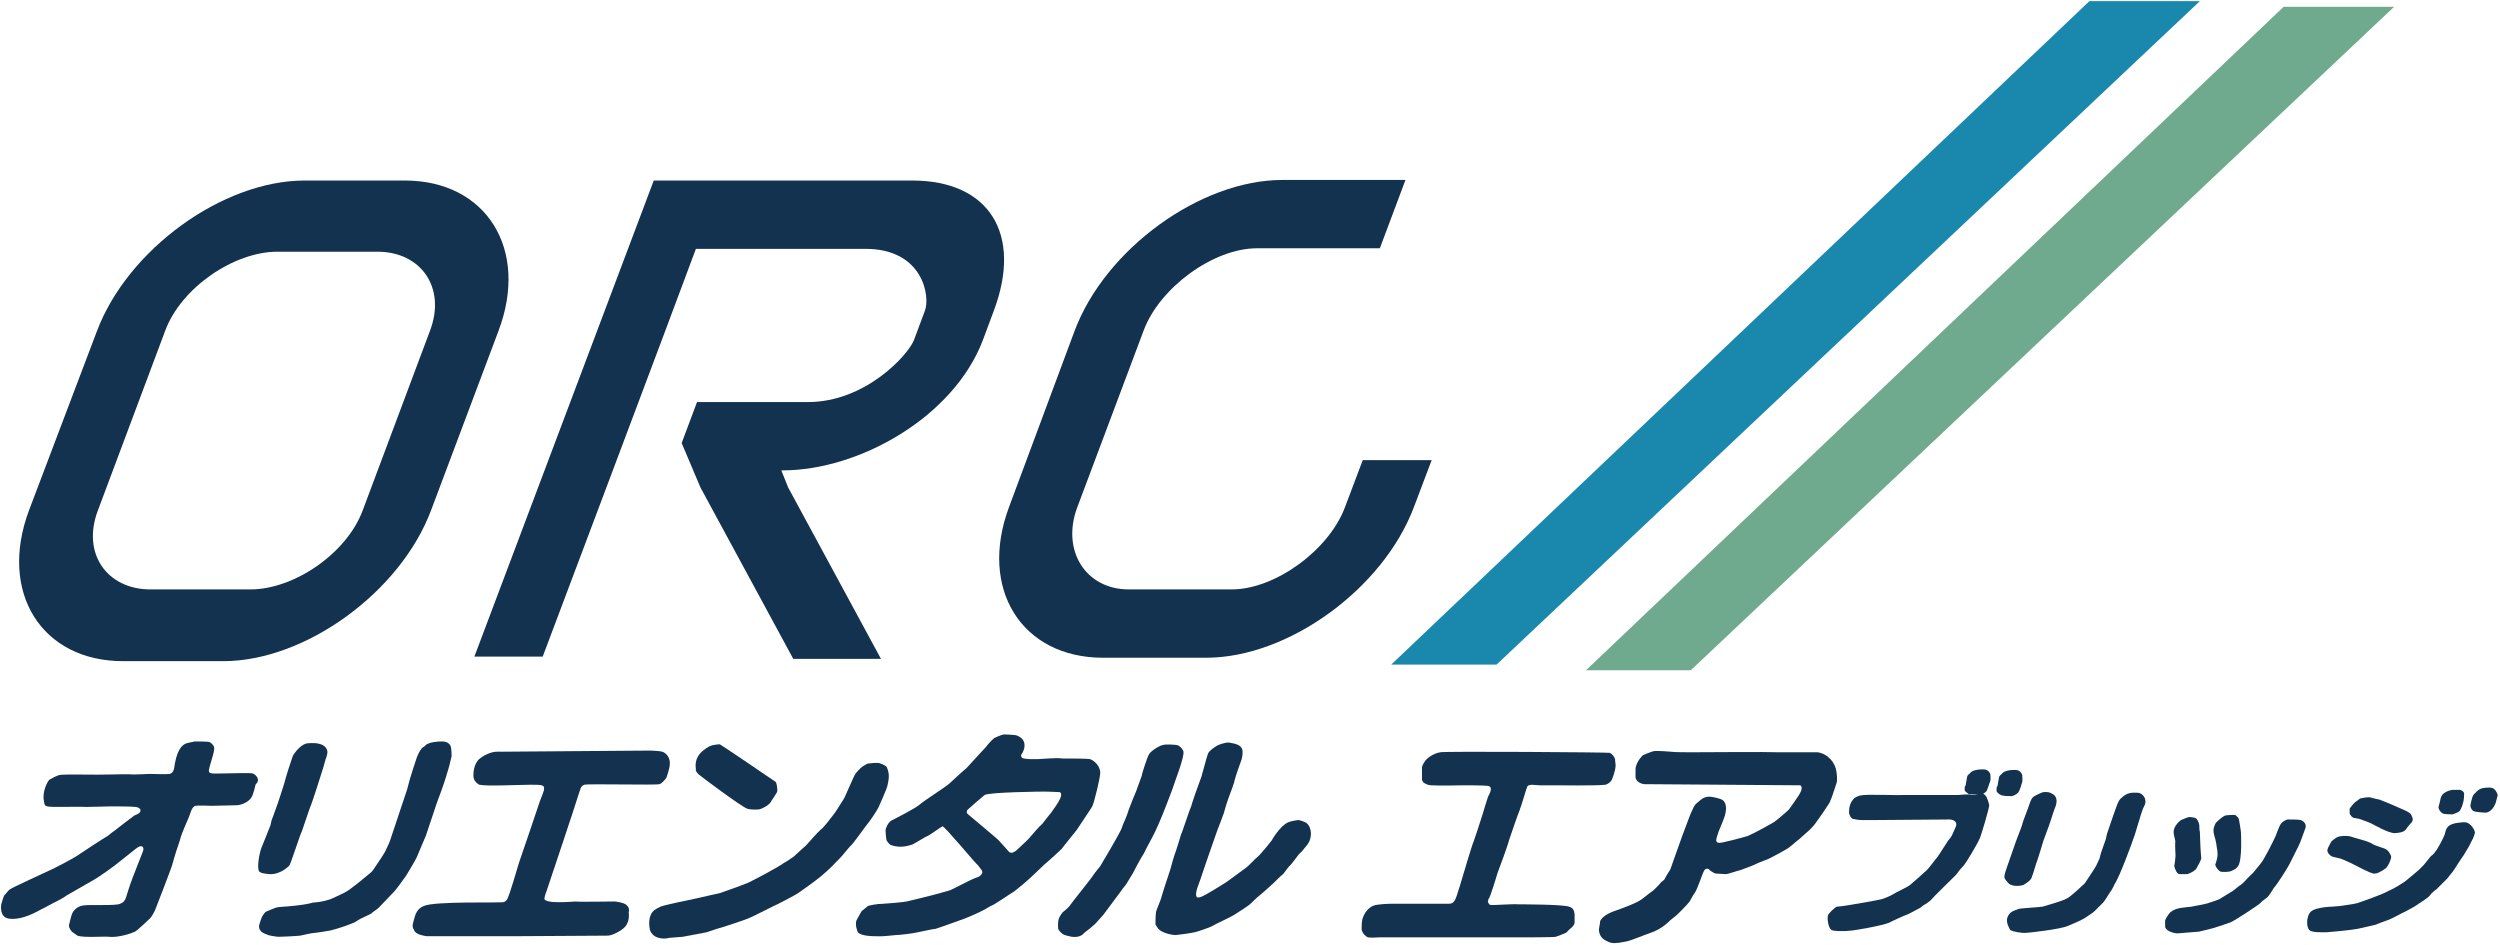<?xml version="1.0" encoding="utf-8"?>
<!-- Generator: Adobe Illustrator 25.4.0, SVG Export Plug-In . SVG Version: 6.00 Build 0)  -->
<svg version="1.1" id="レイヤー_1" xmlns="http://www.w3.org/2000/svg" xmlns:xlink="http://www.w3.org/1999/xlink" x="0px"
	 y="0px" width="439px" height="166px" viewBox="0 0 439 166" style="enable-background:new 0 0 439 166;" xml:space="preserve">
<style type="text/css">
	.st0{fill-rule:evenodd;clip-rule:evenodd;fill:#13324F;}
	.st1{fill-rule:evenodd;clip-rule:evenodd;fill:#6FAA8E;}
	.st2{fill-rule:evenodd;clip-rule:evenodd;fill:#1A88AC;}
</style>
<g>
	<g>
		<g>
			<path class="st0" d="M44.3,135.8c-0.6-0.1-3.7,0-4.2,0c-2,0-3.3,0.2-3.4-0.3c-0.2-0.5,1.1-3.5,0.9-4.3c-0.1-0.4-0.6-0.8-0.8-0.9
				c-0.3-0.1-2.2-0.1-2.6-0.1c-0.5,0.1-0.9,0.2-1.4,0.3c-0.4,0.2-1.5,0.4-2.1,3.6c-0.1,0.6-0.1,1.6-0.9,1.8c-0.6,0.1-2.9,0-3.5,0
				c-0.2,0-2,0.1-2.8,0.1c-1-0.1-3.6,0-4,0c-2.5,0.1-8.5-0.1-9.1,0.1c-0.4,0.1-1.4,0.6-1.7,0.8c-0.3,0.2-1.3,2-1,3.7
				c0.1,0.8,0.2,0.9,0.6,1c0.6,0.2,5.2,0,6.8,0.1c1,0,3.9-0.1,4.3-0.1c0.4,0,3.9,0,4.4,0.1c0.8,0.1,1,0.5,0.8,0.9
				c-0.2,0.3-0.6,0.4-1,0.6c-0.3,0.2-3.3,2.5-3.4,2.6c0,0-1.1,0.8-1.3,1c-0.4,0.2-4.4,2.8-4.8,3.1c-0.9,0.7-4.8,2.7-5.3,2.9
				c-0.8,0.4-6.8,3.1-7.1,3.4c-0.2,0.1-0.8,0.9-1,1.1c-0.1,0.2-0.4,1.2-0.5,1.6c0,0.2-0.3,2.1,1.3,2.4c2.4,0.4,5.3-1.4,5.7-1.6
				c0.3-0.1,2.6-1.4,2.9-1.5c0.4-0.2,1.3-0.7,1.5-0.9c0.3-0.2,4.4-2.5,4.7-2.7c0.8-0.4,3.9-2.6,4.7-3.3c0.4-0.3,2.4-1.9,2.9-2.3
				c1-0.8,1.5-0.3,1.2,0.5c-0.2,0.5-1.4,3.6-1.8,4.6c-1.4,3.7-1,4.1-2.2,4.6c-0.8,0.4-5.2,0.1-6.5,0.3c-0.8,0.1-1.7,0.7-2,1.6
				c-0.2,0.6-0.4,1.6-0.5,1.9c0,0.4,0.3,1,0.8,1.3c0.1,0.1,0.6,0.4,0.7,0.5c1,0.4,4.8,0.1,5.5,0.2c1.6,0.2,4-0.6,4.6-0.9
				c0.4-0.2,2.3-2,2.5-2.2c0.4-0.3,0.9-1.3,1-1.5c0.1-0.2,2.9-7.5,3-7.9c0.1-0.4,0.7-2.4,0.8-2.7c0.1-0.3,0.5-1.4,0.6-1.8
				c0.3-1.3,1.6-4,1.6-4.1c0.3-0.8,0.5-1.7,1.1-1.9c0.5-0.1,2.5,0,2.9,0c0.6,0,4.3-0.1,4.4-0.1c0.5,0,1.9-0.4,2.5-1.3
				c0.4-0.5,0.7-2.1,0.8-2.4C45.8,137,45,136,44.3,135.8z"/>
			<path class="st0" d="M47.3,153.5c1.9,0.1,3.3-1.3,3.5-1.5c0.3-0.4,1.9-5.5,2.2-6c0,0,1.3-3.8,1.4-4.1c0.5-1.1,2.1-6.3,2.2-6.6
				c0.2-0.5,0.6-2.2,0.7-2.3c0.1-0.3,0.2-0.7,0.2-1c-0.1-0.7-0.6-1.2-1.5-1.4c-0.7-0.2-2.3-0.1-2.3,0c-1.1,0.3-2.2,1.9-2.3,2.2
				c-0.2,0.5-1.2,3.6-1.5,4.8c-0.1,0.4-1,3.1-1.1,3.4c-0.1,0.2-0.8,2.3-0.9,2.5c-0.2,0.4-0.3,0.9-0.4,1.4c-0.2,0.6-1.3,3.2-1.6,4
				c-0.4,1.1-0.8,3.5-0.4,4.1C45.7,153.3,46.3,153.4,47.3,153.5z"/>
			<path class="st0" d="M186.4,149.1c0.1-0.2,2.5-3.1,2.7-3.4c0.7-1.1,2.3-3.4,2.7-4.1c0.3-0.5,1.5-5.4,1.4-6
				c-0.1-1.4-1.4-2.2-1.8-2.3c-0.6-0.1-3-0.1-3.4-0.1c-0.3,0-1.2,0-1.4,0c-0.9-0.2-3.8,0.1-4.3,0.1c-0.3,0-1.3,0-1.5,0
				c-0.3,0-1.2-0.1-1.3-0.2c-0.2-0.2-0.2-0.4-0.2-0.5c0.1-0.2,0.2-0.3,0.3-0.5c0.5-1,0.6-2.4-1.2-3c-0.1,0-1.9-0.2-2.3-0.1
				c-0.4,0.1-1.3,0.5-1.5,0.6c-0.4,0.3-1.4,1.4-1.4,1.5c-0.2,0.2-1.3,1.4-1.3,1.4c-0.2,0.2-2,2.2-2.2,2.4c-0.2,0.1-2.9,2.6-3,2.7
				c-0.8,0.7-4.3,2.9-5.1,3.6c-0.9,0.8-4.5,2.6-5.1,2.9c-0.6,0.4-1,1.4-1,1.7c0,0.4,0.1,1.6,0.2,1.8c0.5,0.8,0.8,0.8,0.8,0.8
				c1.8,0.7,3.6-0.1,3.7-0.1c0.3-0.1,2.5-1.5,2.7-1.5c0.6-0.3,2.2-1.5,2.6-1.7c0.3-0.1,5.8,6.5,5.9,6.5c0.1,0.1,0.5,0.5,0.6,0.7
				c0.6,0.7,0.6,0.9,0.3,1.3c-0.2,0.3-0.5,0.4-1.1,0.6c-0.6,0.2-3.4,1.7-4.3,2.1c-0.5,0.2-2.6,0.7-3.2,0.9c-0.3,0.1-4.1,1-4.5,1.1
				c-0.3,0.1-3.7,0.4-4.1,0.4c-1.1,0-2.5,0.3-2.7,0.4c-0.1,0.1-1.1,0.9-1.1,0.9c-0.2,0.4-0.7,1.2-0.9,1.6c-0.3,0.9,0.2,2,0.2,2
				c0.1,0.3,0.3,0.3,0.7,0.5c1.1,0.4,3.3,0.3,3.8,0.3c0.4,0,1.9-0.2,2.2-0.2c0.6,0,3.2-0.3,3.9-0.5c0.6-0.1,2.7-0.6,3.1-0.6
				c0.4-0.1,5.1-1.8,5.1-1.8c0.2-0.1,1-0.4,1.2-0.5c0.3-0.1,2-0.9,2.5-1.2c0.1-0.1,1-0.6,1.1-0.6c0.5-0.2,3.4-2.2,3.8-2.4
				c0.1-0.1,0.8-0.6,1-0.8c0.3-0.2,2-1.7,2.2-1.9c0.3-0.3,1.9-1.8,2.2-2.1C183.8,151.5,186.2,149.3,186.4,149.1z M183,144.7
				c-0.4,0.3-1.8,1.9-2.2,2.4c-0.1,0.2-2.3,2.2-2.4,2.3c-0.5,0.3-0.7,0.5-1.2,0.2c-0.1-0.1-1.4-1.6-1.8-2c0-0.1-5.3-4.5-5.4-4.6
				c-0.4-0.3-0.2-0.7-0.1-0.8c0.2-0.2,2.6-2.3,3-2.6c0.8-0.5,10-0.6,10.6-0.6c0.6,0,2.6,0.1,2.6,0.1c1,0.5-1.4,3.3-1.5,3.6
				C184.2,143.1,183.2,144.5,183,144.7z"/>
			<path class="st0" d="M74.8,146.7c0.2-0.5,1.9-5.8,2.2-6.5c0.3-0.7,1.4-3.9,1.5-4.4c0.2-0.5,0.7-2.5,0.8-3c0,0,0-1.1-0.1-1.5
				c-0.1-0.6-0.5-0.9-0.9-1c-0.5-0.2-2-0.1-2.9,0.2c-0.6,0.2-0.7,0.4-0.9,0.6c0,0-0.8,0.1-1.6,2.8c-0.1,0.3-0.6,1.8-0.7,2.2
				c-0.2,0.5-0.6,2.2-0.7,2.5c-0.1,0.4-2.7,8-3,9c-0.2,0.6-0.6,1.3-0.9,2c-0.5,0.9-2,3-2.1,3.2c0,0-0.3,0.4-0.6,0.6
				c-0.5,0.4-3.4,2.9-4.5,3.4c-0.5,0.2-2.2,1.1-2.7,1.2c-0.3,0.1-1.1,0.3-1.2,0.3c-0.4,0.1-1.5,0.2-1.6,0.2
				c-0.8,0.3-3.5,0.6-3.8,0.6c-0.4,0.1-2.2,0.1-2.7,0.3c-0.6,0.2-1.2,0.5-1.7,0.7c-0.2,0.1-0.6,0.7-0.7,0.9
				c-0.2,0.5-0.4,1.1-0.5,1.5c0,0.2-0.1,0.6,0.4,1.1c0.2,0.2,0.9,0.5,1.2,0.6c0.3,0.1,1.5,0.3,1.8,0.3c0.4,0,2.9-0.1,3.8-0.2
				c0.4-0.1,2.2-0.5,2.7-0.5c0.1,0,2.1-0.3,2.6-0.4c0.9-0.2,4.1-1.2,4.7-1.7c0.7-0.5,2.5-1.2,2.5-1.3c0.2-0.2,1.1-0.8,1.3-1
				c0.3-0.3,2-2.1,2.2-2.3c0.1-0.1,0.7-0.7,0.9-1c0.2-0.2,1.6-2.2,1.7-2.3c0.2-0.3,1.8-3,1.9-3.3C73.4,150,74.5,147.4,74.8,146.7z"
				/>
			<path class="st0" d="M122.7,136c0.2,0.2,7.4,5.6,8.5,6c0.5,0.2,1.9,0.2,2.2,0.1c0.2,0,1.5-0.6,1.9-1.2c0-0.1,1.2-1.7,1.2-2
				c0-0.5-0.1-1.4-0.3-1.6c-0.1-0.1-9.7-6.6-9.8-6.6c-0.3,0-1.3,0.1-1.7,0.3c-0.3,0.1-1,0.6-1.1,0.7c-0.7,0.5-1.7,1.6-1.4,3.3
				C122.1,135.3,122.3,135.6,122.7,136z"/>
			<path class="st0" d="M229.4,144.5c-0.3-0.2-1.2-0.5-1.4-0.5c-0.2,0-1.4,0.2-1.8,0.4c-1.4,0.6-2.8,3-2.9,3.2
				c-0.2,0.2-0.7,0.9-0.8,1c-0.3,0.3-1.3,1.6-1.6,1.8c-0.4,0.3-1.6,1.6-2,1.9c-0.7,0.5-3.5,2.6-3.7,2.7c-0.5,0.3-3.3,2.1-4.3,2.5
				c-0.3,0.1-0.5,0.1-0.6,0.1c-0.8-0.3,0.4-2.8,0.5-3.2c0.1-0.4,1.6-4.7,1.6-4.7c0.1-0.3,1.3-3.7,1.4-4c0.1-0.2,1-2.6,1.1-2.9
				c0.1-0.4,0.6-2.1,0.8-2.6c0.2-0.5,1.1-2.9,1.1-3.2c0.2-0.8,1-3,1.1-3.3c0.3-0.7,0.4-1.8,0.2-2.2c-0.4-1-2.1-1-2.2-1.1
				c-0.7-0.1-2,0.4-2.3,0.6c-1.1,0.7-1.4,1.1-1.5,1.4c-0.2,0.5-0.8,2.9-1,3.5c0,0.2-0.4,1.2-0.5,1.5c-0.1,0.2-1.4,3.9-1.4,4.1
				c-0.3,0.6-1.6,4.7-1.8,5c-0.1,0.3-0.8,2.7-0.9,2.9c-0.3,0.7-0.9,2.9-1,3.3c-0.3,0.9-1.4,4.2-1.6,5c-0.1,0.4-0.8,2-0.9,2.4
				c-0.1,0.6-0.1,2.1-0.1,2.2c0,0.1,0.3,0.5,0.5,0.8c0.7,0.8,2.6,1.1,3,1.1c0.2,0,2.5-0.3,3.4-0.5c0.5-0.1,2.5-0.8,2.9-1
				c0.8-0.5,3.8-1.8,4.4-2.3c0.3-0.2,2.1-1.3,2.6-1.8c0.1-0.1,1-1,1.4-1.3c0.3-0.2,2.4-2.1,2.5-2.2c0.1-0.1,1.5-1.5,1.7-1.6
				c0.2-0.2,0.8-1.1,1.1-1.4c0.5-0.4,1.6-2.1,1.9-2.3c0.3-0.2,1-1.2,1.2-1.4C230.5,147.2,230.4,145.3,229.4,144.5z"/>
			<path class="st0" d="M207.8,131.9c-0.2-0.4-0.4-0.7-0.9-1c-0.5-0.2-2.4-0.2-2.6-0.1c-0.7,0.1-2.1,1-2.5,1.6
				c-0.3,0.4-1.3,3.5-1.3,3.8c-0.2,0.6-0.5,1.4-0.8,2.2c-0.1,0.4-0.7,1.7-0.8,2c-0.1,0.3-0.6,1.5-0.7,1.8c-0.1,0.4-0.7,2-0.8,2.1
				c-0.1,0.2-0.4,1-0.5,1.3c-0.7,1.5-3.3,5.8-3.7,6.5c-0.2,0.3-1,1.2-1.1,1.4c-0.7,1.1-3.7,4.7-4.3,5.6c-0.3,0.4-1.2,1.1-1.2,1.1
				c-0.1,0.1-0.6,0.8-0.7,1.2c-0.1,0.3-0.2,1.5,0,1.9c0,0,0.4,0.5,0.7,0.7c0.2,0.2,1.1,0.4,1.6,0.5c1.6,0.2,2.1-0.6,2.2-0.7
				c0,0,1.9-1.4,2.3-2c0.1-0.1,1.2-1.3,1.3-1.5c0,0,2.6-3.5,2.9-3.9c0.1-0.2,0.8-1,0.9-1.2c0.2-0.3,0.9-1.5,1.1-1.8
				c0.1-0.2,1.5-2.9,2-3.6c0-0.1,1.3-2.5,1.4-2.7c1.3-2.3,3.4-8.1,3.6-8.6C206,138,208.1,132.8,207.8,131.9z"/>
			<path class="st0" d="M109.4,158.6c-0.2-0.1-1.2-0.3-1.5-0.3c-0.3,0-6.7,0.1-6.8,0c-0.3,0-5.5,0.5-5.5-0.5c0-0.4,0.4-1.4,0.4-1.4
				c0.1-0.3,5.4-16.1,5.5-16.6c0.5-1.4,0.4-1.7,1.1-2c0.7-0.2,12.6,0.1,13.2-0.1c0.4-0.1,1-0.8,1.2-1.1c0.1-0.2,0.6-1.8,0.6-2.2
				c0.2-1.4-0.7-2.2-1.3-2.4c-0.3-0.1-1.7-0.2-2-0.2c-0.3,0-25.7,0.2-26.2,0.2c-0.8,0-1.3-0.1-2.5,0.4c-1.3,0.6-1.7,1.1-1.8,1.3
				c-0.8,1.1-0.7,2.8-0.6,3c0.1,0.5,0.8,1.1,1,1.1c1.2,0.3,7.2,0,8.9,0c2.2,0,2.6,0,2.4,1c-0.1,0.4-0.6,1.6-0.7,1.9
				c-0.2,0.6-3.5,10.4-3.6,10.6c-0.2,0.5-1.7,6-2.2,6.7c-0.1,0.2-0.5,0.4-0.5,0.4c-0.7,0.2-12.2-0.2-14.1,0.7
				c-0.7,0.3-1.1,0.7-1.4,1.4c-0.2,0.5-0.5,1.7-0.5,1.7c-0.1,0.3,0,0.9,0.1,0.9c0.2,0.5,0.4,1,2.3,1.3c0.1,0,14.3,0,15.3,0
				c0.6,0,16-0.1,16.3-0.1c1,0.1,2.7-1,3-1.3c1.2-1,0.9-2.7,0.9-2.8C110.7,159.2,109.8,158.7,109.4,158.6z"/>
			<path class="st0" d="M263,153.2c0.2-0.5,1.8-4.8,2-5.7c0.2-0.6,1.6-4.7,1.8-5.1c0.4-1,1.2-3.9,1.4-4.3c0.3-0.5,1.5-0.2,2.2-0.2
				c0.2,0,1.9,0,2.3,0c0.6,0,7.8,0.1,9.2-0.1c0.1,0,0.7-0.2,1.1-0.8c0.1-0.2,0.7-1.7,0.7-2.6c0-0.4-0.1-0.7-0.1-1.1
				c-0.1-0.4-0.5-0.9-0.9-1.1c-0.2-0.1-29.2-0.3-29.8-0.1c-1.3,0.2-2.5,1.2-2.7,1.6c-0.2,0.3-0.4,0.6-0.5,1c0,0.3,0,1.8,0,2.2
				c0.1,0.3,0.1,0.4,0.4,0.6c0.6,0.4,1.1,0.4,1.3,0.4c1.4,0.1,5.2,0,5.6,0c0.4,0,3.5,0,4.3,0.1c1,0.2,0.2,1.5,0,1.9
				c-0.1,0.2-0.8,2.6-0.9,2.9c-0.1,0.4-1.6,5-1.9,5.7c-0.6,1.8-2.3,7.7-2.7,8.8c-0.3,0.8-0.5,1.4-1.4,1.4c-1.4,0-6.3,0-6.7,0
				c-0.4,0-2.8,0-3.5,0c-0.6,0-2.4,0.1-2.9,0.3c-0.4,0.1-1.5,0.7-2,2.2c-0.2,0.5-0.2,1.6-0.2,2c0.1,0.7,0.8,1.3,1.1,1.4
				c0.5,0.1,1.9,0,2.1,0c0.6,0,6.7,0,7.2,0c0.5,0,11,0,11,0c0.4,0,6,0,6.8,0c0.4,0,5.4,0,5.9-0.1c0.1,0,1.8-0.7,1.8-0.7
				c0.1-0.1,0.5-0.5,0.6-0.6c0.5-0.4,0.9-0.8,0.9-1.2c0-0.5,0-1,0-1.5c-0.1-0.7-0.3-1.1-1-1.3c-1.2-0.4-8.6-0.4-8.8-0.4
				c-1.2-0.1-4.5,0.2-5,0.1c-0.3-0.1-0.5-0.6-0.4-0.7c0-0.2,0.1-0.4,0.2-0.5C262,156.6,262.8,153.8,263,153.2z"/>
			<path class="st0" d="M321.7,139.9c0.1-0.3,0.6-1.8,0.8-2.4c0.2-0.5,0-1.8,0-1.9c-0.2-1.7-1.5-3.2-3.3-3.5c-0.1,0-1.2,0-1.6,0
				c-0.3,0-1.2,0-1.4,0c-0.3,0-3.3,0-3.9,0c-2.1-0.1-12.3,0-15.3,0c-0.6,0-3.1,0-3.6-0.1c-0.2,0-2.2-0.2-3-0.1c-0.1,0-1.8,0.6-2,0.8
				c-0.3,0.3-0.5,0.6-0.7,0.9c-0.3,0.5-0.5,1.1-0.5,1.4c0,0.5,0,1,0,1.5c0.1,0.7,0.8,1.1,1.5,1.2c0.8,0,27.3,0.2,27.4,0.2
				c0.3,0.1,0.5,0.6-0.2,1.7c-0.3,0.5-1.5,2.2-1.8,2.6c-0.2,0.2-1.8,1.6-2.5,2.1c-0.6,0.4-3.7,2.1-4.7,2.5c-0.6,0.2-4.7,1.3-5,1.2
				c-0.4,0-0.6-0.2-0.5-0.7c0-0.1,0.3-1,0.4-1.3c0.1-0.3,0.9-2.1,1.1-2.8c0.5-1.8-0.1-2.5-0.4-2.7c-0.3-0.2-0.7-0.3-1.1-0.4
				c-0.4-0.1-0.9-0.2-1.3-0.2c-0.4,0-0.7,0.1-1.1,0.3c-0.2,0.1-1,0.8-1,0.8c-0.1,0.1-0.4,0.2-0.9,1.4c-0.2,0.3-1,2.6-1.1,2.8
				c-0.5,1.2-2.6,7.3-2.7,7.5c-0.2,0.3-0.9,1.4-1,1.7c-0.2,0.2-0.4,0.4-0.6,0.5c-0.1,0.2-0.8,0.9-0.9,1c-0.1,0.1-0.6,0.6-0.8,0.7
				c-0.2,0.1-1.5,1.2-2,1.5c-0.9,0.6-3.7,1.6-4,1.7c-2.8,0.9-2.9,1.9-3,1.9c0,0.1-0.1,0.9-0.2,1.3c-0.1,0.5,0.1,1.5,0.9,2
				c1.2,0.7,1.5,0.8,4,0.3c0.9-0.2,3.5-1.3,3.9-1.4c2.2-0.7,3.5-2.1,3.7-2.3c0.1-0.1,0.8-0.6,1-0.8c0.4-0.3,2.3-2.3,2.4-2.5
				c0.2-0.3,0.7-1.3,0.9-1.5c0.5-0.7,1.4-3.6,1.7-4c0.2-0.3,0.6-0.3,0.7-0.2c0.1,0,0.4,0.4,0.5,0.4c0.3,0.2,0.6,0.4,0.9,0.4
				c0.1,0,1.4,0.1,1.7,0.1c0.3,0,2-0.6,2.5-0.7c0.3-0.1,2.5-0.9,3-1.2c0.4-0.2,2.1-0.8,2.2-0.9c0.2-0.1,2.3-1.2,3.1-1.7
				c0.5-0.3,1.8-1.5,2-1.6c0.2-0.2,1.8-1.6,1.9-1.7c0.1-0.1,0.7-0.7,0.9-1c0.1-0.1,1.8-2.5,2.6-3.8
				C321.3,140.9,321.6,140.1,321.7,139.9z"/>
			<path class="st0" d="M154.3,141.7c0.1-0.2,1.5-3.4,1.5-3.6c0.4-1.6,0.3-2.3,0.1-2.9c-0.2-0.7-0.3-0.7-1.2-1.1
				c-0.5-0.3-2.3,0-2.4,0c-0.2,0.1-1.1,0.6-1.3,0.9c-0.1,0.1-0.6,0.6-0.8,0.9c-0.3,0.4-1.9,4.3-2.1,4.5c-0.2,0.3-1.5,2.4-1.7,2.6
				c-0.4,0.5-1.8,2.4-2.3,2.7c-0.4,0.3-2.5,2.7-2.6,2.8c-0.1,0.1-0.7,0.6-0.8,0.7c-0.1,0.1-1.2,1.1-1.3,1.2c-0.3,0.2-1.4,1-1.7,1.1
				c-1.2,0.9-5.5,3.1-6.3,3.5c-0.4,0.2-4.6,1.7-4.9,1.8c-1.6,0.4-7.1,1.6-7.7,1.7c-0.4,0.1-2.3,0.5-2.8,0.7
				c-1.3,0.6-1.4,0.9-1.6,1.2c-0.6,1-0.4,2.6-0.2,3.1c0.8,1.7,3.1,1.3,3.2,1.2c0.2,0,2.2-0.2,2.5-0.2c0.5-0.1,3.8-0.7,4.2-0.8
				c0.3-0.1,1.5-0.5,1.8-0.6c0.2,0,5.4-1.7,5.9-2c0.3-0.1,4.4-2.2,4.9-2.4c0.4-0.2,3.1-1.6,3.5-1.9c0.2-0.1,3.5-2.5,3.8-2.8
				c0.2-0.1,2.4-2.1,2.6-2.4c0.2-0.2,1.4-1.4,1.5-1.6c0.1-0.1,1.3-1.6,1.5-1.7c0.2-0.2,2.2-2.9,2.4-3.2
				C152.7,144.3,154.1,142.2,154.3,141.7z"/>
			<path class="st0" d="M353.3,139.8c0.4-0.1,1-0.4,1.2-0.8c0.2-0.3,0.5-1.3,0.6-1.7c0.1-0.4,0-0.8,0-1.2c-0.1-0.3-0.2-0.5-0.5-0.7
				c-0.1-0.1-0.4-0.2-0.8-0.2c-1.5,0-2,0.4-2.1,0.5c-0.1,0.1-0.2,0.2-0.2,0.2c-0.6,0.5-0.4,0.4-0.7,1.9c0,0.2-0.1,0.3-0.2,0.5
				c0,0.2,0,0.4,0,0.6c0.1,0.4,0.8,0.8,1.1,0.8C352.2,139.8,352.7,139.8,353.3,139.8z"/>
			<path class="st0" d="M349,135.3c-0.1-0.1-0.4-0.2-0.8-0.2c-1.5,0-2,0.4-2.1,0.5c-0.1,0.1-0.1,0.1-0.2,0.2
				c-0.6,0.5-0.4,0.4-0.7,1.9c0,0.2-0.1,0.3-0.2,0.5c0,0.2,0,0.4,0,0.6c0.1,0.2,0.5,0.5,0.8,0.7c0.7,0,1.4,0,1.9,0.1
				c0.4-0.1,1-0.4,1.2-0.8c0.1-0.3,0.5-1.3,0.6-1.7c0.1-0.4,0-0.8,0-1.2C349.4,135.7,349.2,135.4,349,135.3z"/>
			<path class="st0" d="M346.1,139.6c-0.1,0-0.2,0-0.3-0.1c-1,0-1.9,0.1-1.9,0.1c-0.1,0-2.7,0-3,0c-0.3,0-6.1,0-6.7,0
				c-1.2,0.1-6.3-0.2-7.6,0.1c-0.7,0.2-1.1,0.5-1.2,0.7c-0.8,0.9-0.7,2.2-0.7,2.3c0,0.4,0.4,1.1,0.7,1.1c0.5,0.1,1,0.2,1.5,0.2
				c0.5,0,2.1,0,2.5,0c0.5,0,12.5-0.1,12.9-0.1c0.6,0,1.4,0.3,1.2,1.1c-0.1,0.3-0.6,1.4-0.7,1.6c-0.1,0.3-0.6,0.9-0.7,1
				c-0.3,0.4-1.7,2.7-1.9,2.9c-0.4,0.5-1.4,1.8-1.5,1.9c-0.1,0.1-0.5,0.6-0.7,0.7c-0.2,0.2-2.1,1.9-2.6,2.3
				c-0.3,0.3-2.5,1.3-3.1,1.7c-0.3,0.2-1.5,0.7-1.9,0.8c-0.3,0.1-5.3,1-5.5,1c-0.6,0.1-1.9,0.3-2.3,0.3c-0.4,0.1-1.5,1.2-1.6,1.5
				c-0.2,0.7,0.1,2.3,0.6,2.6c0.3,0.2,2,0.3,3.6,0.1c0.2,0,5.2-0.8,6.6-1.4c0.1-0.1,2.7-1.3,3.1-1.4c0.3-0.1,2.1-1.1,2.3-1.2
				c0.2-0.1,0.4-0.3,0.5-0.4c0.4-0.2,1.3-0.8,1.5-1.1c0.1-0.2,4.1-4.1,4.3-4.3c0-0.1,0.3-0.3,0.3-0.4c0.1-0.2,0.9-1.1,1.1-1.3
				c0.4-0.5,2.3-3.6,2.8-4.8c0.1-0.2,1.7-5.3,1.6-5.8c-0.3-1.1-0.5-1.6-1-1.9c-0.1-0.1-0.3-0.1-0.6-0.1c0,0,0,0,0,0
				C347.2,139.6,346.6,139.6,346.1,139.6z"/>
			<path class="st0" d="M437.9,138.5c-0.1-0.1-0.4-0.2-0.8-0.2c-1.7,0-1.9,0.5-2.1,0.6c-0.1,0.1-0.5,0.5-0.6,0.6
				c-0.4,0.5-0.6,2-0.6,2c0,0.3,0.3,0.8,0.5,0.9c0.3,0.2,1.8,0.3,2.2,0.3c0.1,0,1.1-0.1,1.7-1.6c0.1-0.2,0.3-1.2,0.4-1.4
				C438.6,139.4,438.3,138.8,437.9,138.5z"/>
			<path class="st0" d="M355.3,155.4c0.2-0.1,1-0.6,1.3-1c0.2-0.2,0.7-2,0.9-2.6c0.4-1,1.2-3.8,1.3-4.1c0.2-0.6,1.2-3.2,1.4-3.9
				c0.1-0.4,0.5-1.5,0.6-1.8c0.3-0.7,0.8-2.1-0.6-2.7c-0.1-0.1-0.7-0.3-1.4-0.2c-0.1,0-1.3,0.5-1.7,0.8c-0.5,0.4-0.5,0.8-0.8,1.5
				c-0.1,0.4-1.2,3.1-1.2,3.4c-0.1,0.4-1.2,3.1-1.5,4.1c-1.9,5.6-2,4.9-1,6.1C353,155.6,354.4,155.7,355.3,155.4z"/>
			<path class="st0" d="M429.1,142.9c0.4,0.1,1.5,0.1,1.6,0.1c1.2-0.4,1.3-0.7,1.3-0.7c0.2-0.4,0.4-0.8,0.5-1.3
				c0.2-0.5,0.2-1.6,0.2-1.7c-0.1-0.4-0.7-0.7-1-0.6c-0.1,0-0.8,0-1.1,0c-0.6,0.1-1.8,0.5-2,1.4c-0.1,0.5-0.3,1.3-0.4,1.6
				C428.2,142.2,428.7,142.8,429.1,142.9z"/>
			<path class="st0" d="M375.8,139.3c-0.4-0.2-1.8-0.1-1.9,0c-0.6,0.1-1.5,0.8-1.8,1.3c-0.4,0.6-1.7,4.7-1.9,5.2
				c-0.2,0.5-0.3,1-0.4,1.5c-0.1,0.2-0.6,1.8-0.7,2c-0.2,0.5-0.3,1-0.4,1.4c-0.1,0.2-0.5,1.1-0.6,1.3c-0.3,0.6-1.7,2.6-2,3.1
				c-0.1,0.1-2.5,2.4-3.2,2.7c-0.7,0.4-3.5,1.2-4.2,1.4c-0.4,0.1-4,0.3-4.2,0.4c-0.7,0.3-1.6,0.4-2,1.5c-0.3,1,0.4,2,0.5,2.2
				c0.4,0.3,2.1,0.6,2.9,0.5c0.3,0,5.8-0.6,7.2-1.2c0.3-0.1,2.6-1.1,3-1.4c0.3-0.2,1.4-0.9,1.7-1.2c0.3-0.3,0.9-0.9,1.3-1.3
				c0.5-0.4,1.3-1.9,1.4-2c0.2-0.2,0.7-1.1,0.8-1.4c0.9-1.3,3.1-7.3,3.6-8.8c0.1-0.3,0.5-1.7,0.6-2c0.1-0.2,0.6-2.2,1-2.9
				C377.1,140.6,376.5,139.6,375.8,139.3z"/>
			<path class="st0" d="M413.1,143.5c0.2,0.2,0.4,0.1,1.2,0.3c0.3,0.1,1.7,0.6,2.1,0.8c0.6,0.3,3,1.7,4.1,1.7
				c1.9-0.1,1.9-0.6,2.3-1.1c0.5-0.7,1.1-0.9,0.8-1.7c-0.3-0.7-0.3-0.7-1.3-1.2c-0.4-0.2-3.4-1.5-4.5-1.9c-0.1,0-1-0.2-1.3-0.3
				c-0.3-0.1-0.6-0.2-2,0.1c-0.1,0-0.2,0.1-0.3,0.2c-1.1,0.7-1.5,1.5-1.6,1.6c0,0.3,0,0.6,0,0.9C412.7,143,412.8,143.3,413.1,143.5z
				"/>
			<path class="st0" d="M389.3,149c0.1,0.4,0.1,0.8,0.1,1.2c0,0.4-0.3,1.4-0.4,1.6c0,0.3,0.4,0.9,0.8,1.2c0.3,0.2,1.6,0.1,1.9,0
				c0.9-0.4,1-0.5,1.3-0.9c0.8-1.1,0.5-6.1,0.5-6.1c-0.1-0.6-0.3-2.1-0.4-2.3c-0.1-0.2-0.6-0.6-0.6-0.6c-0.1,0-1.3,0-1.7,0.1
				c-0.2,0-1,0.6-1.4,1c-0.2,0.2-0.4,0.3-0.6,1c-0.3,0.7,0.1,1.8,0.2,2.1C389.1,147.7,389.3,148.8,389.3,149z"/>
			<path class="st0" d="M382,149.8c0.1,0.7-0.2,2.2-0.2,2.3c0.1,0.5,0.5,1.4,0.9,1.4c0.5,0,0.9,0,1.4,0c0,0,0.9-0.3,1.3-0.7
				c0.2-0.1,0.3-0.3,0.4-0.5c0.3-0.5,0.6-1.1,0.7-1.4c0.1-0.2,0-0.2-0.1-2.1c0-0.3-0.1-2.3-0.1-2.7c-0.1-0.4-0.1-0.8-0.1-1.2
				c-0.1-0.6-0.4-1.1-0.6-1.2c-0.1-0.1-1-0.3-1.3-0.2c-0.4,0.1-0.8,0.3-1.3,0.5c-0.3,0.2-0.9,0.7-1.2,1.5c-0.3,0.8,0.1,1.5,0.2,2.3
				C381.9,148,382,149.3,382,149.8z"/>
			<path class="st0" d="M404,144c-0.3-0.1-1.8-0.1-2.3-0.1c-0.1,0-0.9,0.3-1.2,0.8c-0.3,0.4-0.8,1.9-0.9,2.1c-0.4,0.9-2,4.1-2.6,4.8
				c-0.2,0.2-1.4,1.8-1.6,1.9c-0.3,0.2-1.4,1.5-1.8,1.8c-0.4,0.2-1.4,1.1-1.6,1.2c-0.3,0.2-2,1.2-2.3,1.4c-0.2,0.1-1.3,0.5-1.7,0.6
				c-0.7,0.3-2.8,0.6-3.1,0.7c-1.4,0.2-2.7,0.1-3.8,1c-0.3,0.3-0.8,1.1-0.9,1.4c0,0.4,0,0.8,0,1.2c0.2,0.7,1.5,1.1,2.2,1.1
				c0.3,0,3.3-0.3,3.7-0.3c0.4-0.1,2.7-0.6,3.4-0.9c0.3-0.1,1.9-0.6,2.3-0.8c0.7-0.3,5-3.1,5.2-3.4c0.2-0.3,1-0.8,1.1-0.9
				c0.3-0.2,1-1.4,1.2-1.7c0.5-0.5,2.5-3.6,2.9-4.5c0.2-0.4,1.1-2.2,1.4-2.8c0.3-0.5,1-2.6,1.2-3.1C405.1,144.8,404.6,144.2,404,144
				z"/>
			<path class="st0" d="M433.3,144.5c-0.2-0.1-0.5-0.2-1.8,0c-2.1,0.3-2,1.4-2.2,2c-0.2,0.6-1.3,2.7-1.7,3.1
				c-0.1,0.2-0.6,0.7-0.7,0.7c-0.1,0.1-1.2,1.5-1.3,1.6c0,0-0.6,0.6-0.8,0.8c-0.3,0.3-2,1.7-2.5,2.1c-0.3,0.2-1.4,0.9-1.6,1
				c-0.5,0.3-1,0.5-1.4,0.7c-1,0.6-4.8,1.9-5.4,2.1c-0.3,0.1-2.3,0.4-3,0.5c-0.3,0-1.1,0.1-1.3,0.1c-0.4,0-2.3,0.1-3.4,0.6
				c-0.1,0.1-0.6,0.2-0.9,1.1c-0.2,0.6-0.3,1.8,0.2,2.4c0.5,0.5,2.3,0.4,3.1,0.4c0.3,0,4.5-0.4,5.4-0.6c0.5-0.1,2.6-0.6,3.1-0.7
				c0.2-0.1,1.8-0.7,2.1-0.8c0.5-0.1,2.6-1.3,3.3-1.6c0.8-0.4,2-1.1,2.2-1.3c0.1-0.1,1.6-0.9,2.1-1.6c0.1-0.2,0.8-0.8,1-0.9
				c0.1-0.1,1.6-1.6,1.7-1.7c0.2-0.1,0.8-1,1.1-1.3c0.4-0.5,1.6-2.5,2-3c0.2-0.3,0.8-1.3,0.9-1.5c0.1-0.2,0.4-0.7,0.4-0.8
				c0.2-0.3,0.6-1.1,0.7-1.7C434.5,145.5,433.8,144.7,433.3,144.5z"/>
			<path class="st0" d="M411.1,150.8c0.2,0.1,1.7,0.7,2.2,1c0.4,0.2,3.2,1.7,3.6,1.6c0.4,0,0.7-0.1,1-0.3c0.3-0.1,0.7-0.4,1-0.6
				c0.6-0.5,1-1.8,1-2c0-0.2-0.3-0.8-0.5-1c-0.5-0.6-0.9-0.5-2.4-1.1c-0.3-0.1-0.6-0.4-1-0.5c-0.6-0.3-2.7-0.8-3.2-1
				c-0.7-0.2-1.7-0.1-2.1,0c-0.4,0.1-0.7,0.4-1,0.6c-0.3,0.2-0.4,0.4-0.5,0.6c-0.5,1-0.7,1.2-0.3,1.8
				C409.5,150.6,409.7,150.4,411.1,150.8z"/>
		</g>
	</g>
	<g>
		<polygon class="st1" points="401,1.2 420.4,1.2 296.9,117.7 278.5,117.7 		"/>
		<polygon class="st2" points="366.9,0.2 386.3,0.2 262.8,116.7 244.3,116.7 		"/>
		<g>
			<path class="st0" d="M71.1,31.7l-17.6,0c-14.4,0-31.1,12.1-36.5,26.5L5.1,89.6c-5.4,14.4,2.2,26.5,16.5,26.5l17.6,0
				c14.4,0,31.1-12.1,36.5-26.5l11.8-31.4C93,43.8,85.4,31.7,71.1,31.7z M63.7,89.6c-2.8,7.6-12.1,13.9-19.7,13.9l-17.6,0
				c-7.6,0-12.1-6.3-9.2-13.9L29,58.1c2.8-7.6,12.1-13.9,19.7-13.9l17.6,0c7.6,0,12.1,6.3,9.2,13.9L63.7,89.6z"/>
			<path class="st0" d="M239.3,80.8l-3.1,8.2c-2.8,7.6-12.3,14.5-19.9,14.5l-18.1,0c-7.6,0-11.9-6.9-9-14.5l11.6-30.9
				c2.8-7.6,12.3-14.5,19.9-14.5l21.6,0l4.5-12l-21.6,0c-14.4,0-31.1,12.1-36.5,26.5L177.2,89c-5.4,14.4,2.2,26.5,16.5,26.5l18.1,0
				c14.4,0,31.1-12.1,36.5-26.5l3.1-8.2L239.3,80.8z"/>
			<path class="st0" d="M137.2,82.6l0.2,0c13.5,0,30.1-9.4,35.2-22.9l1.9-5.1c5.1-13.5-0.8-22.9-14.3-22.9l-39.4,0l-6,0l-31.5,83.6
				l12,0c0,0,23.1-61.3,26.9-71.6c8.4,0,29.8,0,29.8,0c10.1,0,11.4,8.4,10.4,10.9l-1.9,5.1c-1,2.6-8.5,10.9-18.6,10.9l-9.8,0l-4.2,0
				l-5.5,0l-2.7,7.2l3.3,7.8l16.3,30.1l15.4,0l-16.3-30.1L137.2,82.6z"/>
		</g>
	</g>
</g>
</svg>
